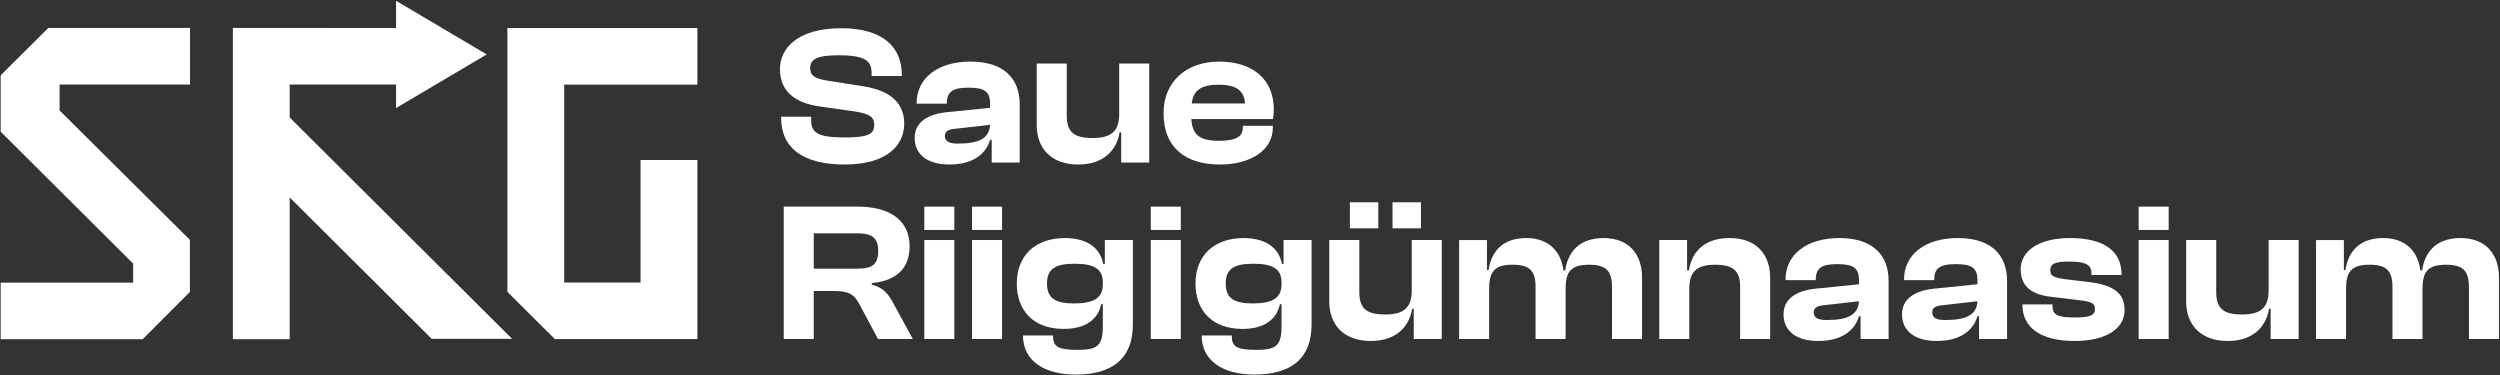 <svg width="2120" height="318" viewBox="0 0 2120 318" fill="none" xmlns="http://www.w3.org/2000/svg">
<rect x="0" y="0" width="2120" height="318" fill="#333333" stroke="none"/>
<path fill-rule="evenodd" clip-rule="evenodd" d="M335.86 91.62L412.74 46.15L335.86 0.68V23.74L197.47 23.68V287.66H245.65V167.44L366.14 287.36H434.27L245.65 99.63V71.69H335.86V91.63V91.62ZM478.44 239.58V71.769H591.38V23.82H430.27V247.49L430.34 247.57L470.49 287.52H591.38V135.69H543.2V239.57H478.44V239.58ZM50.54 71.66V93.67L161.06 203.43V247.52L120.99 287.65L0.57 287.66V239.71H112.9V223.53L0.57 111.68V64.07L0.76 63.88H0.57L40.72 23.92V23.71H161.15V71.66H50.55H50.54Z" fill="white"/>
<path d="M716.21 139.51C752.36 139.51 766.78 123.09 766.78 104.83C766.78 89.42 757.62 77.19 732.16 73.17L700.26 68.14C690.76 66.46 687.02 64.12 687.02 57.59C687.02 50.39 692.62 46.87 710.95 46.87C733.52 46.87 739.12 51.39 739.12 62.11V64.46H764.75V63.46C764.75 39.84 748.46 23.93 713.5 23.93C675.32 23.93 661.4 41.69 661.4 58.61C661.4 76.87 673.45 86.92 693.81 90.1L725.71 94.62C737.42 96.63 741.32 99.14 741.32 106.01C741.32 113.55 736.57 116.56 716.2 116.56C693.12 116.56 687.86 112.37 687.86 101.99V98.97H662.4V99.97C662.4 126.1 681.75 139.5 716.2 139.5L716.21 139.51Z" fill="white"/>
<path d="M804.98 139.51C823.82 139.51 835.7 131.64 839.6 118.57H840.96V137.83H864.72V88.58C864.72 66.64 851.31 52.23 822.97 52.23C794.63 52.23 777.32 66.64 777.32 87.41V87.91H802.95V87.24C802.95 77.69 808.21 74.34 821.11 74.34C834.69 74.34 839.61 77.36 839.61 88.24V91.42L803.12 95.11C784.96 96.95 775.63 104.66 775.63 117.05C775.63 131.12 786.66 139.5 804.99 139.5L804.98 139.51ZM801.25 115.39C801.25 111.37 803.97 109.69 810.07 109.19L839.6 105.84C838.92 117.73 829.59 121.75 812.28 121.75C804.81 121.75 801.25 119.91 801.25 115.38V115.39Z" fill="white"/>
<path d="M914.45 139.51C936.85 139.51 947.2 126.28 949.41 112.2H950.77V137.83H974.53V53.9H949.07V96.45C949.07 110.69 943.13 117.05 926.5 117.05C909.87 117.05 904.61 111.35 904.61 97.79V53.9H879.15V106.17C879.15 124.93 890.52 139.51 914.45 139.51Z" fill="white"/>
<path d="M1034.37 139.51C1061.35 139.51 1079.34 126.78 1079.34 108.52V106.68H1053.88V108.36C1053.88 115.56 1048.62 119.42 1033.52 119.42C1017.06 119.42 1010.95 113.89 1010.27 100.99H1079.51C1079.85 98.14 1080.19 95.96 1080.19 92.95C1080.19 66.65 1061.69 52.24 1033.86 52.24C1006.03 52.24 986.69 69.16 986.69 95.96C986.69 125.78 1006.04 139.51 1034.37 139.51ZM1033.35 71.83C1048.28 71.83 1055.07 76.69 1055.75 87.74H1010.61C1011.8 76.85 1018.24 71.83 1033.35 71.83Z" fill="white"/>
<path d="M690.07 287.46V246.75H706.87C720.11 246.75 724.35 249.6 728.93 258.31L744.54 287.46H774.07L757.61 257.3C753.37 249.43 749.46 244.07 739.28 241.39V240.05C760.66 238.04 771.35 227.15 771.35 208.89C771.35 187.45 755.4 175.22 727.4 175.22H664.61V287.46H690.07ZM690.07 197.84H727.24C739.29 197.84 744.72 201.69 744.72 212.75C744.72 224.48 739.29 227.83 727.24 227.83H690.07V197.84Z" fill="white"/>
<path d="M809.27 194.99V175.22H783.81V194.99H809.27ZM809.27 287.46V203.53H783.81V287.46H809.27Z" fill="white"/>
<path d="M849.75 194.99V175.22H824.29V194.99H849.75ZM849.75 287.46V203.53H824.29V287.46H849.75Z" fill="white"/>
<path d="M902.11 278.92C921.12 278.92 931.13 270.38 933.84 257.98H935.2V276.91C935.2 293.33 930.28 296.68 913.99 296.68C896.68 296.68 892.95 293.83 892.95 284.45H867.49C867.49 305.56 884.8 317.62 912.29 317.62C942.67 317.62 960.66 304.55 960.66 275.24V203.54H936.9V223.81H935.54C932.82 209.24 920.44 201.87 903.13 201.87C877.67 201.87 862.23 216.95 862.23 240.4C862.23 263.85 876.82 278.93 902.11 278.93V278.92ZM887.85 240.39C887.85 227.99 894.98 223.64 911.27 223.64C927.56 223.64 935.2 228 935.2 239.39V241.23C935.2 252.79 927.22 257.31 910.93 257.31C894.64 257.31 887.85 252.79 887.85 240.39Z" fill="white"/>
<path d="M1001.31 194.99V175.22H975.85V194.99H1001.31ZM1001.31 287.46V203.53H975.85V287.46H1001.31Z" fill="white"/>
<path d="M1053.66 278.92C1072.67 278.92 1082.68 270.38 1085.39 257.98H1086.75V276.91C1086.75 293.33 1081.83 296.68 1065.54 296.68C1048.23 296.68 1044.5 293.83 1044.5 284.45H1019.04C1019.04 305.56 1036.35 317.62 1063.84 317.62C1094.22 317.62 1112.21 304.55 1112.21 275.24V203.54H1088.45V223.81H1087.09C1084.37 209.24 1071.99 201.87 1054.68 201.87C1029.22 201.87 1013.78 216.95 1013.78 240.4C1013.78 263.85 1028.37 278.93 1053.66 278.93V278.92ZM1039.4 240.39C1039.4 227.99 1046.53 223.64 1062.82 223.64C1079.11 223.64 1086.75 228 1086.75 239.39V241.23C1086.75 252.79 1078.77 257.31 1062.48 257.31C1046.19 257.31 1039.4 252.79 1039.4 240.39Z" fill="white"/>
<path d="M1204.96 193.65V171.54H1180.86V193.65H1204.96ZM1168.81 193.65V171.54H1144.71V193.65H1168.81ZM1162.53 289.14C1184.93 289.14 1195.28 275.91 1197.49 261.83H1198.85V287.46H1222.61V203.53H1197.15V246.08C1197.15 260.32 1191.21 266.68 1174.58 266.68C1157.95 266.68 1152.69 260.98 1152.69 247.42V203.53H1127.23V255.8C1127.23 274.56 1138.6 289.14 1162.53 289.14Z" fill="white"/>
<path d="M1262.78 287.46V245.08C1262.78 230.51 1267.19 224.48 1282.64 224.48C1297.23 224.48 1302.16 229.67 1302.16 243.58V287.47H1327.62V245.09C1327.62 230.52 1332.03 224.49 1347.47 224.49C1362.06 224.49 1366.99 229.68 1366.99 243.59V287.48H1392.45V235.21C1392.45 216.11 1381.76 201.87 1359.87 201.87C1337.98 201.87 1329.32 215.1 1327.29 229.34H1325.76C1323.89 213.76 1313.88 201.87 1294.19 201.87C1272.81 201.87 1264.32 214.94 1262.29 229.01H1260.93V203.55H1237.34V287.48H1262.8L1262.78 287.46Z" fill="white"/>
<path d="M1432.52 287.46V245.08C1432.52 230.84 1438.29 224.48 1454.41 224.48C1470.53 224.48 1475.62 230.18 1475.62 243.58V287.47H1501.08V235.2C1501.08 216.61 1490.05 201.86 1466.8 201.86C1443.55 201.86 1434.39 215.26 1432.18 229.33H1430.65V203.53H1407.06V287.46H1432.52Z" fill="white"/>
<path d="M1541.79 289.14C1560.63 289.14 1572.51 281.27 1576.41 268.2H1577.77V287.47H1601.53V238.22C1601.53 216.28 1588.12 201.87 1559.78 201.87C1531.44 201.87 1514.13 216.28 1514.13 237.05V237.55H1539.76V236.88C1539.76 227.33 1545.02 223.98 1557.92 223.98C1571.5 223.98 1576.42 227 1576.42 237.88V241.06L1539.93 244.75C1521.77 246.59 1512.44 254.3 1512.44 266.69C1512.44 280.76 1523.47 289.14 1541.8 289.14H1541.79ZM1538.06 265.01C1538.06 260.99 1540.78 259.31 1546.88 258.81L1576.41 255.46C1575.73 267.35 1566.4 271.38 1549.09 271.38C1541.62 271.38 1538.06 269.54 1538.06 265.01Z" fill="white"/>
<path d="M1642.26 289.14C1661.1 289.14 1672.98 281.27 1676.88 268.2H1678.24V287.47H1702V238.22C1702 216.28 1688.59 201.87 1660.25 201.87C1631.91 201.87 1614.6 216.28 1614.6 237.05V237.55H1640.23V236.88C1640.23 227.33 1645.49 223.98 1658.39 223.98C1671.97 223.98 1676.89 227 1676.89 237.88V241.06L1640.4 244.75C1622.24 246.59 1612.91 254.3 1612.91 266.69C1612.91 280.76 1623.94 289.14 1642.27 289.14H1642.26ZM1638.53 265.01C1638.53 260.99 1641.25 259.31 1647.35 258.81L1676.88 255.46C1676.2 267.35 1666.87 271.38 1649.56 271.38C1642.09 271.38 1638.53 269.54 1638.53 265.01Z" fill="white"/>
<path d="M1759.53 289.14C1785.83 289.14 1801.62 278.75 1801.62 263.01C1801.62 249.11 1793.13 241.57 1770.39 239.06L1752.23 236.88C1741.03 235.54 1738.65 233.7 1738.65 229.34C1738.65 223.98 1741.87 221.8 1754.6 221.8C1770.21 221.8 1773.61 225.32 1773.61 232.19V233.19H1799.07V232.69C1799.07 212.25 1783.29 201.87 1755.46 201.87C1727.63 201.87 1713.54 213.6 1713.54 228.34C1713.54 243.08 1723.04 249.95 1740.01 251.79L1763.94 254.64C1773.95 255.98 1776.5 257.32 1776.5 262.01C1776.5 267.03 1773.28 269.21 1759.7 269.21C1745.28 269.21 1740.52 267.2 1740.52 259.66V258.15H1715.06V258.66C1715.06 278.09 1730.84 289.15 1759.52 289.15L1759.53 289.14Z" fill="white"/>
<path d="M1839.04 194.99V175.22H1813.58V194.99H1839.04ZM1839.04 287.46V203.53H1813.58V287.46H1839.04Z" fill="white"/>
<path d="M1889.19 289.14C1911.59 289.14 1921.94 275.91 1924.15 261.83H1925.51V287.46H1949.27V203.53H1923.81V246.08C1923.81 260.32 1917.87 266.68 1901.24 266.68C1884.61 266.68 1879.35 260.98 1879.35 247.42V203.53H1853.89V255.8C1853.89 274.56 1865.26 289.14 1889.19 289.14Z" fill="white"/>
<path d="M1989.44 287.46V245.08C1989.44 230.51 1993.85 224.48 2009.3 224.48C2023.89 224.48 2028.82 229.67 2028.82 243.58V287.47H2054.28V245.09C2054.28 230.52 2058.69 224.49 2074.14 224.49C2088.73 224.49 2093.66 229.68 2093.66 243.59V287.48H2119.12V235.21C2119.12 216.11 2108.43 201.87 2086.54 201.87C2064.65 201.87 2055.99 215.1 2053.96 229.34H2052.43C2050.56 213.76 2040.55 201.87 2020.86 201.87C1999.48 201.87 1990.99 214.94 1988.96 229.01H1987.6V203.55H1964.01V287.48H1989.47L1989.44 287.46Z" fill="white"/>
</svg>
